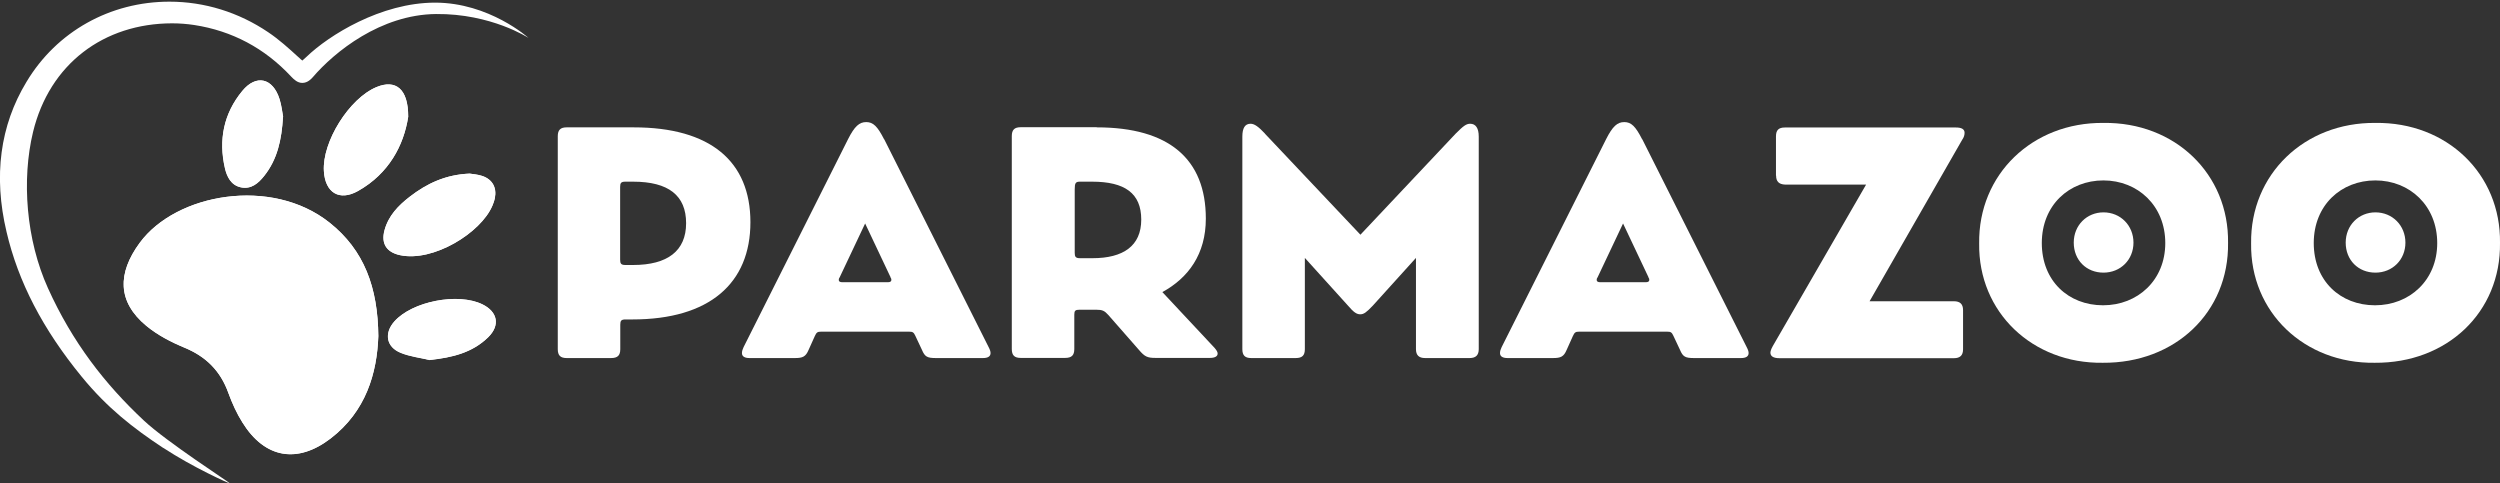<?xml version="1.0" encoding="UTF-8"?>
<svg id="Layer_1" xmlns="http://www.w3.org/2000/svg" version="1.1" viewBox="0 0 180 34.8">
  <rect x="0" y="0" width="180" height="34.8" fill="#333333" stroke="none"/>
  <!-- Generator: Adobe Illustrator 30.0.0, SVG Export Plug-In . SVG Version: 2.1.1 Build 123)  -->
  <defs>
    <style>
      .st0 {
        fill: #fff;
      }
    </style>
  </defs>
  <g>
    <path class="st0" d="M45.63,9.17c5.51,0,8.4,2.44,8.4,6.83s-2.94,7-8.49,7h-.5c-.31,0-.38.09-.38.38v1.76c0,.45-.19.64-.66.64h-3.2c-.45,0-.64-.19-.64-.64v-15.33c0-.45.19-.64.64-.64h4.84ZM45.58,13.08h-.55c-.31,0-.38.09-.38.38v5.24c0,.28.07.38.38.38h.55c2.49,0,3.82-1.02,3.82-3.01s-1.26-2.99-3.82-2.99Z"/>
    <path class="st0" d="M63.66,10.02l7.52,14.97c.09.17.14.31.14.43,0,.24-.19.36-.55.36h-3.37c-.64,0-.81-.09-1.02-.59l-.47-1c-.12-.26-.19-.31-.45-.31h-6.34c-.26,0-.33.05-.45.31l-.45,1c-.21.5-.43.59-1,.59h-3.25c-.36,0-.55-.12-.55-.36,0-.14.05-.28.12-.43l7.52-14.97c.47-.93.81-1.23,1.31-1.23s.81.31,1.28,1.23ZM64.12,19.96l-1.83-3.87-1.83,3.87c-.05.07-.07.12-.07.19,0,.12.09.17.26.17h3.27c.17,0,.26-.05.26-.17,0-.07-.02-.12-.07-.19Z"/>
    <path class="st0" d="M78.97,9.17c5.2,0,7.85,2.28,7.85,6.57,0,2.56-1.26,4.27-3.13,5.29l3.77,4.03c.14.17.21.28.21.4,0,.19-.19.31-.55.31h-3.92c-.59,0-.78-.09-1.19-.57l-2.21-2.52c-.28-.31-.43-.38-.88-.38h-1.19c-.31,0-.38.07-.38.36v2.47c0,.45-.19.64-.66.64h-3.2c-.45,0-.64-.19-.64-.64v-15.33c0-.45.19-.64.64-.64h5.46ZM78.64,13.08h-.88c-.31,0-.38.09-.38.55v4.58c0,.28.07.38.38.38h.9c2.21,0,3.51-.88,3.51-2.78s-1.19-2.73-3.54-2.73Z"/>
    <path class="st0" d="M91.07,9.62l6.88,7.28,6.86-7.28c.55-.55.76-.71,1.04-.71.4,0,.62.31.62.93v15.3c0,.43-.21.64-.66.64h-3.2c-.45,0-.66-.21-.66-.64v-6.57l-3.11,3.44c-.45.47-.64.62-.9.62s-.47-.14-.88-.62l-3.11-3.44v6.57c0,.45-.19.64-.66.64h-3.2c-.45,0-.64-.19-.64-.64v-15.3c0-.62.19-.93.59-.93.28,0,.57.21,1.04.71Z"/>
    <path class="st0" d="M118.24,10.02l7.52,14.97c.09.17.14.31.14.43,0,.24-.19.36-.55.36h-3.37c-.64,0-.81-.09-1.02-.59l-.47-1c-.12-.26-.19-.31-.45-.31h-6.34c-.26,0-.33.05-.45.31l-.45,1c-.21.5-.43.59-1,.59h-3.25c-.36,0-.55-.12-.55-.36,0-.14.05-.28.12-.43l7.52-14.97c.47-.93.81-1.23,1.31-1.23s.81.31,1.28,1.23ZM118.69,19.96l-1.83-3.87-1.83,3.87c-.05.07-.07.12-.07.19,0,.12.09.17.26.17h3.27c.17,0,.26-.05.26-.17,0-.07-.02-.12-.07-.19Z"/>
  </g>
  <g>
    <path class="st0" d="M11.75,32.25c-2.15-1.42-4.02-2.87-5.87-5.13-2.8-3.42-4.57-6.83-5.41-10.43C-.48,12.68,0,9.04,1.91,5.89,4.08,2.27,7.93.12,12.2.12c2.52,0,4.98.76,7.11,2.2.79.53,1.48,1.16,2.15,1.77l.07.06c.08.08.17.16.24.21.08-.07.2-.18.31-.28,1.59-1.53,5.34-3.89,9.25-3.89,3.9,0,6.73,2.54,6.72,2.54,0,0-2.68-1.76-6.66-1.72-3.98.04-7.3,2.72-8.87,4.55-.09.1-.36.41-.75.41-.35,0-.6-.24-.81-.46-1.9-2.04-4.25-3.29-6.98-3.71-.53-.08-1.07-.12-1.6-.12C7.47,1.69,3.57,4.6,2.38,9.5c-.83,3.44-.5,7.77,1.07,11.24,1.76,3.9,4.1,6.91,6.9,9.53,1.64,1.54,6.17,4.46,6.2,4.53-.03.03-2.66-1.15-4.79-2.55Z"/>
    <g>
      <path class="st0" d="M27.24,24.2c-.03-3.49-1.01-6.19-3.52-8.18-4.17-3.31-11.04-2.1-13.66,1.46-1.61,2.19-1.61,4.24.47,5.97.81.67,1.78,1.17,2.76,1.58,1.55.64,2.59,1.68,3.15,3.25.27.74.6,1.48,1.02,2.14,1.6,2.57,3.94,2.99,6.35,1.14,2.54-1.95,3.34-4.69,3.43-7.37ZM29.39,8.41c.01-2.02-.9-2.71-2.28-2.14-1.96.81-3.92,3.93-3.79,6.05.09,1.55,1.11,2.19,2.46,1.43,2.21-1.25,3.29-3.27,3.61-5.34ZM33.82,12.5c-1.74.07-3.1.72-4.33,1.67-.81.63-1.53,1.36-1.81,2.41-.26.96.15,1.58,1.11,1.79,2.39.52,5.84-1.61,6.66-3.57.07-.17.14-.34.17-.52.15-.76-.17-1.36-.9-1.61-.34-.12-.71-.14-.91-.17ZM30.95,25.92c1.59-.17,3.05-.51,4.2-1.64.87-.86.68-1.83-.42-2.36-1.76-.86-5.06-.22-6.34,1.23-.75.85-.58,1.84.46,2.26.66.27,1.39.35,2.09.52ZM20.38,8.42c-.06-.32-.11-.82-.26-1.29-.48-1.52-1.68-1.8-2.68-.58-1.34,1.62-1.72,3.53-1.25,5.56.14.61.44,1.24,1.16,1.38.74.15,1.25-.3,1.67-.83.95-1.19,1.26-2.59,1.35-4.24Z"/>
      <path class="st0" d="M27.24,24.2c-.1,2.68-.89,5.42-3.43,7.37-2.41,1.85-4.75,1.43-6.35-1.14-.42-.67-.75-1.4-1.02-2.14-.57-1.58-1.6-2.61-3.15-3.25-.97-.4-1.95-.91-2.76-1.58-2.09-1.73-2.08-3.78-.47-5.97,2.62-3.57,9.49-4.78,13.66-1.46,2.51,1.99,3.49,4.69,3.52,8.18Z"/>
      <path class="st0" d="M29.39,8.41c-.32,2.06-1.39,4.09-3.61,5.34-1.35.76-2.37.12-2.46-1.43-.13-2.11,1.83-5.24,3.79-6.05,1.38-.57,2.29.13,2.28,2.14Z"/>
      <path class="st0" d="M33.82,12.5c.2.04.57.06.91.17.74.25,1.06.85.9,1.61-.04.18-.1.35-.17.52-.82,1.96-4.27,4.09-6.66,3.57-.96-.21-1.37-.82-1.11-1.79.28-1.04.99-1.78,1.81-2.41,1.22-.95,2.58-1.6,4.33-1.67Z"/>
      <path class="st0" d="M30.95,25.92c-.7-.17-1.43-.25-2.09-.52-1.05-.42-1.22-1.41-.46-2.26,1.29-1.45,4.58-2.09,6.34-1.23,1.09.54,1.29,1.5.42,2.36-1.15,1.13-2.62,1.47-4.2,1.64Z"/>
      <path class="st0" d="M20.38,8.42c-.1,1.65-.41,3.05-1.35,4.24-.42.53-.93.98-1.67.83-.72-.15-1.02-.77-1.16-1.38-.47-2.04-.09-3.94,1.25-5.56,1-1.22,2.2-.93,2.68.58.15.47.2.97.26,1.29Z"/>
    </g>
  </g>
  <g>
    <path class="st0" d="M127.87,12.64v-2.82c0-.45.19-.64.64-.64h12.32c.4,0,.62.12.62.38,0,.17-.05.33-.17.5l-6.67,11.63h6.07c.45,0,.66.21.66.64v2.82c0,.43-.21.64-.66.64h-12.55c-.45,0-.66-.14-.66-.4,0-.09.05-.26.17-.47l6.72-11.63h-5.84c-.45-.02-.64-.24-.64-.64Z"/>
    <path class="st0" d="M160.42,17.48c.07,5.01-3.82,8.68-9.02,8.64-5.05.07-8.97-3.63-8.9-8.59-.07-4.98,3.84-8.73,8.95-8.68,5.15-.07,9.04,3.68,8.97,8.64ZM151.45,12.99c-2.47,0-4.44,1.78-4.44,4.51s1.92,4.48,4.41,4.48,4.48-1.8,4.48-4.48-1.97-4.51-4.46-4.51ZM151.45,15.29c1.23,0,2.16.95,2.16,2.18s-.93,2.16-2.16,2.16-2.14-.9-2.14-2.16.95-2.18,2.14-2.18Z"/>
    <path class="st0" d="M180,17.48c.07,5.01-3.82,8.68-9.02,8.64-5.05.07-8.97-3.63-8.9-8.59-.07-4.98,3.84-8.73,8.95-8.68,5.15-.07,9.04,3.68,8.97,8.64ZM171.03,12.99c-2.47,0-4.44,1.78-4.44,4.51s1.92,4.48,4.41,4.48,4.48-1.8,4.48-4.48-1.97-4.51-4.46-4.51ZM171.03,15.29c1.23,0,2.16.95,2.16,2.18s-.93,2.16-2.16,2.16-2.14-.9-2.14-2.16.95-2.18,2.14-2.18Z"/>
  </g>
</svg>